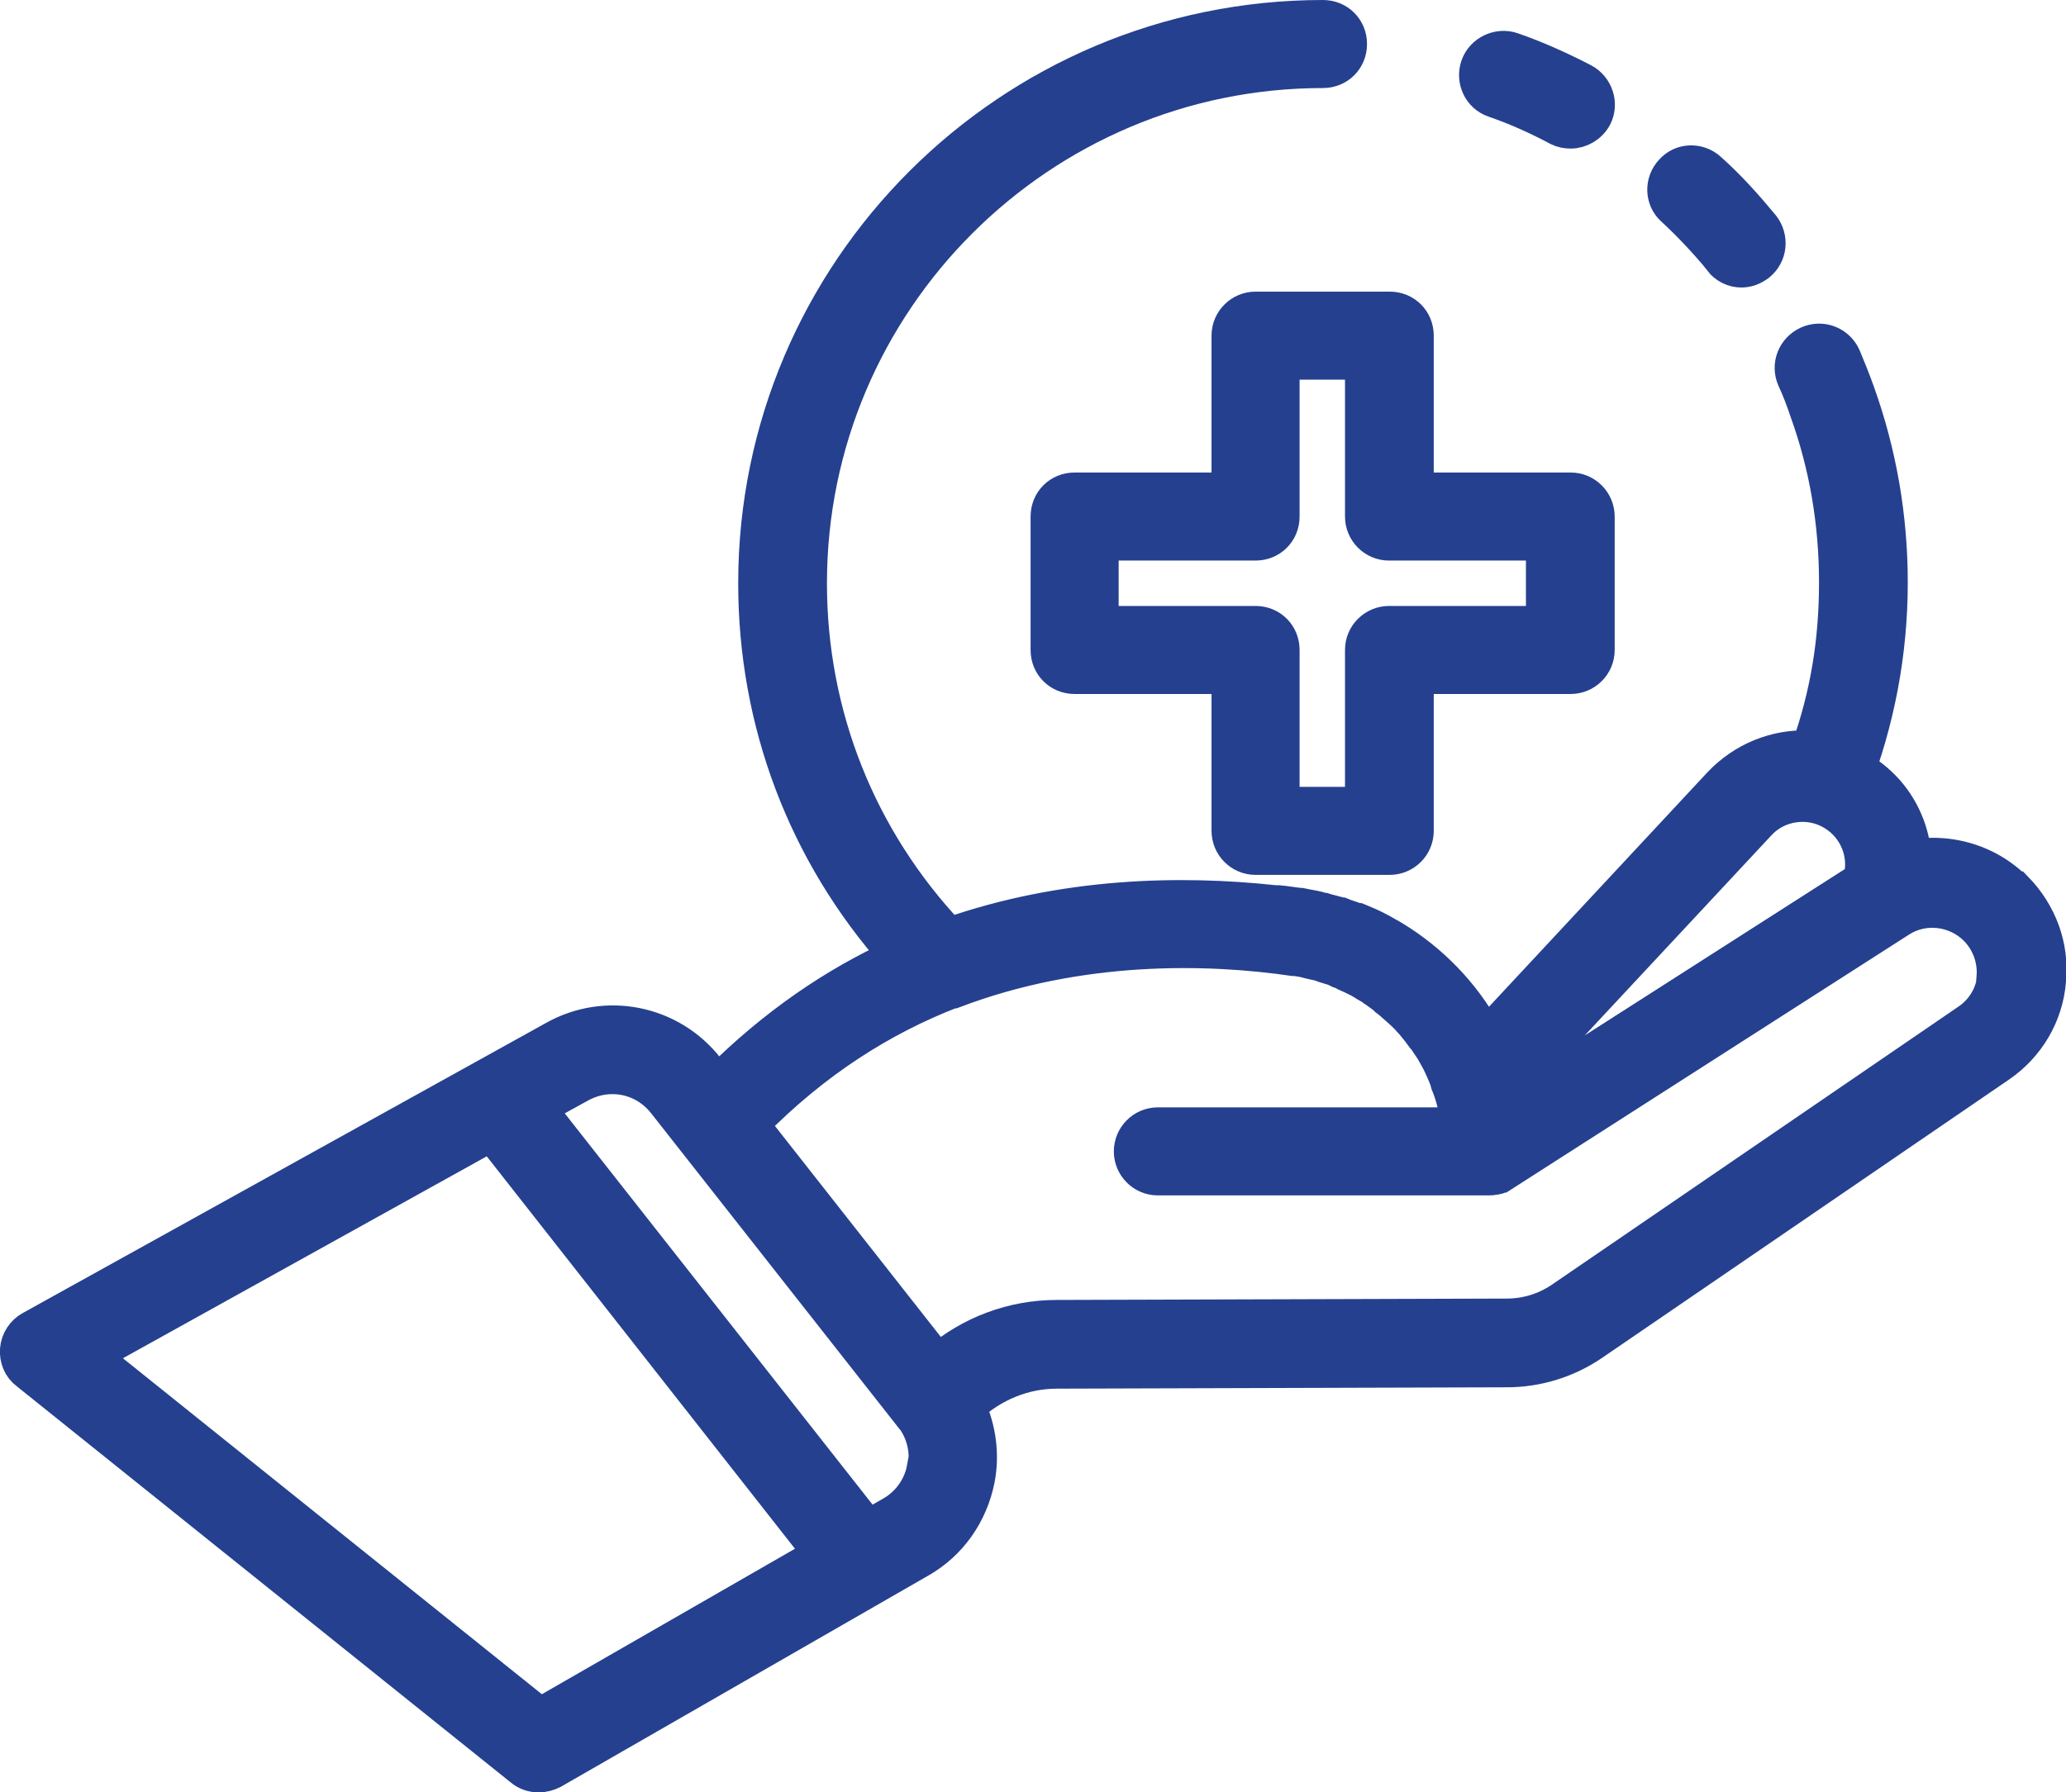 <?xml version="1.0" encoding="UTF-8"?>
<svg id="Layer_1" xmlns="http://www.w3.org/2000/svg" xmlns:xlink="http://www.w3.org/1999/xlink" viewBox="0 0 30.03 26.06">
  <defs>
    <style>
      .cls-1, .cls-2 {
        fill: none;
      }

      .cls-3 {
        fill: #25408f;
      }

      .cls-2 {
        stroke: #25408f;
        stroke-miterlimit: 10;
        stroke-width: .5px;
      }

      .cls-4 {
        clip-path: url(#clippath);
      }
    </style>
    <clipPath id="clippath">
      <rect class="cls-1" y="0" width="30.03" height="26.06"/>
    </clipPath>
  </defs>
  <g class="cls-4">
    <path class="cls-3" d="M21.69,17.05c-.13,0-.25-.06-.32-.18-.11-.18-.06-.41.12-.53l5.55-3.55c.1-.37-.06-.77-.4-.97-.35-.21-.81-.14-1.08.16l-3.73,4c-.15.15-.39.16-.54.02-.16-.14-.16-.38-.02-.54l3.73-3.99c.52-.56,1.38-.68,2.03-.29.7.41.98,1.26.68,2.02-.03.07-.08.14-.15.18l-5.66,3.62c-.06.04-.14.06-.21.06"/>
    <path class="cls-2" d="M21.69,17.05c-.13,0-.25-.06-.32-.18-.11-.18-.06-.41.12-.53l5.55-3.55c.1-.37-.06-.77-.4-.97-.35-.21-.81-.14-1.08.16l-3.73,4c-.15.15-.39.16-.54.02-.16-.14-.16-.38-.02-.54l3.73-3.99c.52-.56,1.38-.68,2.03-.29.7.41.98,1.26.68,2.02-.03.07-.08.14-.15.18l-5.66,3.62c-.06.04-.14.06-.21.06Z"/>
    <path class="cls-3" d="M20.2,12.47h-1.95c-.22,0-.39-.18-.39-.39v-2.24h-2.24c-.22,0-.39-.17-.39-.39v-1.94c0-.22.17-.39.39-.39h2.24v-2.24c0-.22.18-.39.39-.39h1.95c.22,0,.39.17.39.39v2.24h2.24c.22,0,.39.18.39.39v1.94c0,.22-.18.39-.39.39h-2.24v2.24c0,.22-.18.39-.39.39M18.64,11.69h1.16v-2.24c0-.22.18-.39.39-.39h2.24v-1.16h-2.24c-.22,0-.39-.18-.39-.39v-2.24h-1.16v2.24c0,.22-.17.39-.39.39h-2.24v1.16h2.24c.22,0,.39.17.39.39v2.24Z"/>
    <path class="cls-2" d="M20.2,12.47h-1.95c-.22,0-.39-.18-.39-.39v-2.24h-2.24c-.22,0-.39-.17-.39-.39v-1.94c0-.22.17-.39.39-.39h2.24v-2.24c0-.22.18-.39.39-.39h1.95c.22,0,.39.17.39.39v2.24h2.24c.22,0,.39.18.39.39v1.94c0,.22-.18.39-.39.39h-2.24v2.24c0,.22-.18.39-.39.39ZM18.64,11.69h1.16v-2.24c0-.22.18-.39.39-.39h2.24v-1.16h-2.24c-.22,0-.39-.18-.39-.39v-2.24h-1.16v2.24c0,.22-.17.39-.39.39h-2.24v1.16h2.24c.22,0,.39.17.39.39v2.24Z"/>
    <path class="cls-3" d="M28.99,14.19c-.02.26-.16.5-.38.65l-5.92,4.05c-.24.16-.51.24-.79.24l-6.54.02c-.64,0-1.25.23-1.73.64l-.09-.12-2.61-3.32c.91-.93,1.9-1.55,2.91-1.94,0,0,.01,0,.02,0,1.84-.7,3.7-.65,4.94-.47,0,0,.02,0,.03,0,.07.01.13.02.2.04.03,0,.06.02.09.02.04.01.09.02.13.04.03.01.07.02.1.03.04.01.08.03.12.05.03.01.06.02.09.04.07.03.13.06.19.09.02.01.05.03.07.04.04.03.09.05.13.08.02.02.05.03.07.05.04.03.09.06.13.1.02.01.03.03.05.04.06.05.11.1.17.15,0,0,0,0,0,0,.12.11.22.23.32.37,0,0,.01.01.02.02.04.06.08.12.12.18,0,0,.01.02.01.02.04.07.08.14.11.21,0,0,0,0,0,0,.03.07.07.15.09.22,0,.02.01.04.02.06.07.18.11.37.14.56h-4.37c-.22,0-.39.18-.39.39s.17.39.39.39h4.79s0,0,0,0c0,0,.01,0,.02,0,.03,0,.05,0,.08-.01,0,0,.02,0,.02,0,.03,0,.05-.02.07-.03,0,0,0,0,.01,0l5.79-3.71c.35-.23.82-.17,1.11.12.19.19.28.45.26.71M13.43,21.35c-.05.27-.22.51-.46.65l-.35.2-4.79-6.09.6-.33c.42-.23.93-.13,1.23.25l3.57,4.54s.02.03.03.04c0,0,.01.01.02.02.15.21.21.48.16.73M7.86,24.94l-6.52-5.23,5.8-3.22,4.79,6.1-4.07,2.34ZM29.29,12.92c-.55-.55-1.43-.65-2.09-.23l-5.25,3.36c-.01-.06-.03-.12-.04-.18l3.67-3.94c.22-.24.56-.33.88-.25.19.05.39-.05.46-.24.37-.95.56-1.95.56-2.97,0-.95-.16-1.88-.48-2.77h0c-.06-.17-.13-.34-.2-.51-.09-.2-.32-.29-.52-.2-.2.09-.29.32-.2.52.07.15.13.31.18.46t0,0c.29.8.43,1.64.43,2.5s-.13,1.63-.4,2.4c-.48-.02-.95.17-1.29.53l-3.4,3.65s-.02-.03-.03-.05c0,0,0,0,0,0-.31-.56-.77-1.03-1.31-1.36-.02-.01-.03-.02-.05-.03-.06-.03-.12-.07-.18-.1-.02,0-.04-.02-.06-.03-.08-.04-.16-.07-.23-.1,0,0-.01,0-.02,0-.07-.03-.15-.05-.22-.08-.03,0-.05-.02-.08-.02-.06-.02-.12-.03-.18-.05-.03,0-.05-.01-.08-.02-.08-.02-.16-.03-.25-.05,0,0,0,0-.01,0-.1-.01-.21-.03-.32-.04-.02,0-.03,0-.05,0-1.39-.15-3.07-.11-4.73.47-1.31-1.39-2.03-3.19-2.03-5.11,0-4.11,3.35-7.45,7.46-7.45.22,0,.39-.17.39-.39s-.17-.39-.39-.39C14.68.25,10.98,3.94,10.98,8.48c0,2.02.72,3.92,2.05,5.42-.9.41-1.78,1.01-2.6,1.83l-.15-.19c-.53-.68-1.47-.87-2.22-.45L.45,19.31c-.11.06-.19.18-.2.31-.01.13.04.26.15.34l7.18,5.76c.07.06.16.09.25.09.07,0,.14-.02.2-.05l5.34-3.07c.44-.25.74-.68.84-1.18.07-.36.02-.73-.13-1.06.35-.32.8-.51,1.28-.51l6.54-.02c.44,0,.87-.13,1.24-.38l5.92-4.05c.41-.28.68-.73.72-1.23.05-.5-.13-.98-.48-1.34"/>
    <path class="cls-2" d="M28.99,14.19c-.02.26-.16.5-.38.65l-5.92,4.05c-.24.16-.51.24-.79.24l-6.54.02c-.64,0-1.25.23-1.73.64l-.09-.12-2.61-3.32c.91-.93,1.9-1.55,2.91-1.94,0,0,.01,0,.02,0,1.84-.7,3.7-.65,4.94-.47,0,0,.02,0,.03,0,.07.01.13.02.2.04.03,0,.06.02.09.02.04.01.09.02.13.04.03.01.07.02.1.03.04.01.08.03.12.05.03.01.06.02.09.04.07.03.13.06.19.09.02.01.05.03.07.04.04.03.09.05.13.08.02.02.05.03.07.05.04.03.09.06.13.1.02.01.03.03.05.04.06.05.11.1.17.15,0,0,0,0,0,0,.12.11.22.23.32.37,0,0,.01.01.02.02.04.06.08.12.12.18,0,0,.01.02.01.02.04.07.08.14.11.21,0,0,0,0,0,0,.03.07.07.15.09.22,0,.02.01.04.02.06.07.18.11.37.14.56h-4.37c-.22,0-.39.18-.39.39s.17.39.39.39h4.79s0,0,0,0c0,0,.01,0,.02,0,.03,0,.05,0,.08-.01,0,0,.02,0,.02,0,.03,0,.05-.02.07-.03,0,0,0,0,.01,0l5.79-3.71c.35-.23.82-.17,1.11.12.19.19.28.45.26.71ZM13.43,21.35c-.05.27-.22.51-.46.65l-.35.2-4.79-6.09.6-.33c.42-.23.93-.13,1.23.25l3.57,4.54s.02.03.03.04c0,0,.01.01.02.02.15.21.21.48.16.73ZM7.86,24.94l-6.52-5.23,5.8-3.22,4.79,6.1-4.07,2.34ZM29.29,12.92c-.55-.55-1.43-.65-2.09-.23l-5.25,3.36c-.01-.06-.03-.12-.04-.18l3.67-3.94c.22-.24.56-.33.88-.25.19.05.39-.05.46-.24.37-.95.56-1.95.56-2.97,0-.95-.16-1.88-.48-2.77h0c-.06-.17-.13-.34-.2-.51-.09-.2-.32-.29-.52-.2-.2.09-.29.32-.2.52.07.15.13.31.18.46t0,0c.29.8.43,1.64.43,2.5s-.13,1.63-.4,2.4c-.48-.02-.95.17-1.29.53l-3.4,3.65s-.02-.03-.03-.05c0,0,0,0,0,0-.31-.56-.77-1.03-1.31-1.36-.02-.01-.03-.02-.05-.03-.06-.03-.12-.07-.18-.1-.02,0-.04-.02-.06-.03-.08-.04-.16-.07-.23-.1,0,0-.01,0-.02,0-.07-.03-.15-.05-.22-.08-.03,0-.05-.02-.08-.02-.06-.02-.12-.03-.18-.05-.03,0-.05-.01-.08-.02-.08-.02-.16-.03-.25-.05,0,0,0,0-.01,0-.1-.01-.21-.03-.32-.04-.02,0-.03,0-.05,0-1.39-.15-3.07-.11-4.73.47-1.31-1.39-2.03-3.19-2.03-5.11,0-4.11,3.35-7.45,7.46-7.45.22,0,.39-.17.39-.39s-.17-.39-.39-.39C14.68.25,10.98,3.94,10.98,8.48c0,2.02.72,3.92,2.05,5.42-.9.41-1.78,1.01-2.6,1.83l-.15-.19c-.53-.68-1.47-.87-2.22-.45L.45,19.31c-.11.06-.19.18-.2.31-.01.13.04.26.15.34l7.18,5.76c.07.06.16.09.25.09.07,0,.14-.02.2-.05l5.34-3.07c.44-.25.74-.68.84-1.18.07-.36.02-.73-.13-1.06.35-.32.8-.51,1.28-.51l6.54-.02c.44,0,.87-.13,1.24-.38l5.92-4.05c.41-.28.68-.73.72-1.23.05-.5-.13-.98-.48-1.34Z"/>
    <path class="cls-3" d="M25.01,3.78c.08.1.19.15.3.15.09,0,.17-.03.25-.09.17-.14.19-.38.06-.55-.24-.29-.49-.57-.77-.82-.16-.15-.41-.14-.55.02-.15.16-.14.41.02.55.25.23.48.48.7.74"/>
    <path class="cls-2" d="M25.01,3.78c.08.1.19.15.3.15.09,0,.17-.03.25-.09.17-.14.19-.38.06-.55-.24-.29-.49-.57-.77-.82-.16-.15-.41-.14-.55.02-.15.16-.14.41.02.55.25.23.48.48.7.74Z"/>
    <path class="cls-3" d="M21.72,1.46c.32.11.63.25.93.41.06.03.12.04.18.04.14,0,.28-.08.35-.21.1-.19.02-.43-.17-.53-.33-.17-.68-.33-1.03-.45-.2-.07-.43.04-.5.24-.07.2.03.43.24.5"/>
    <path class="cls-2" d="M21.72,1.46c.32.11.63.25.93.41.06.03.12.04.18.04.14,0,.28-.08.35-.21.1-.19.02-.43-.17-.53-.33-.17-.68-.33-1.03-.45-.2-.07-.43.04-.5.24-.07.2.03.43.24.5Z"/>
  </g>
</svg>